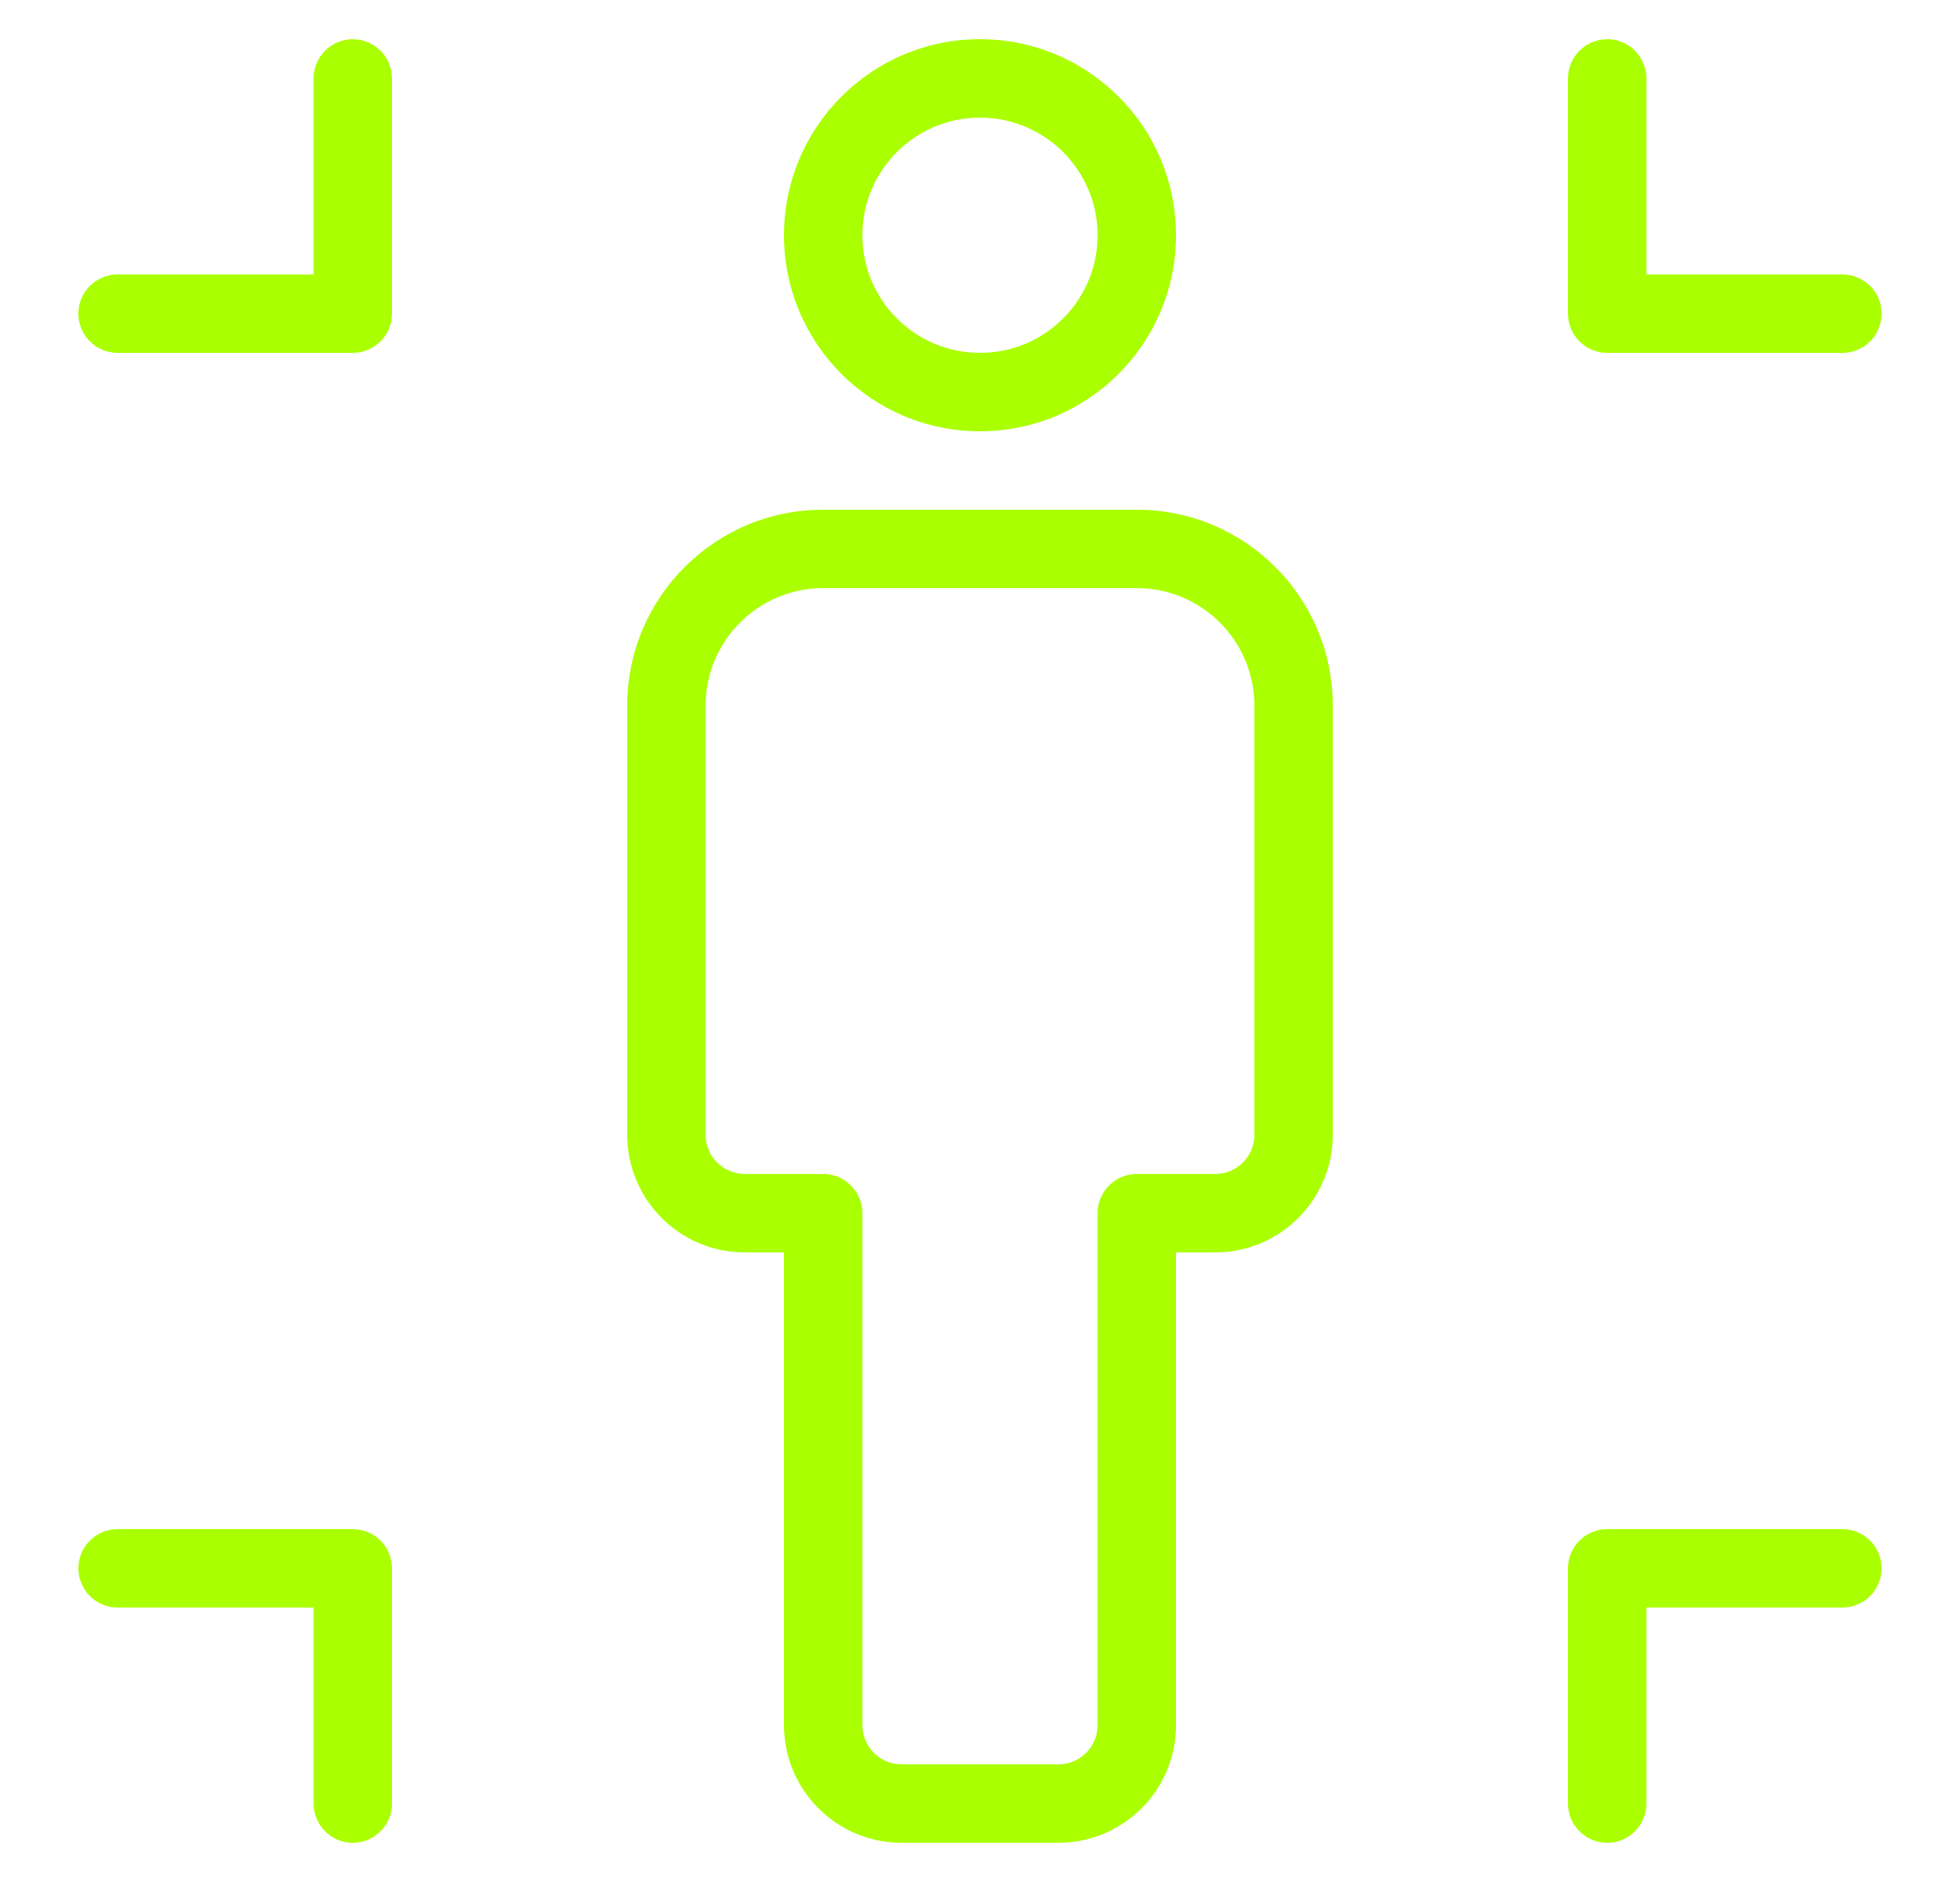 <?xml version="1.0" encoding="UTF-8"?> <svg xmlns="http://www.w3.org/2000/svg" viewBox="0 0 25 24"><g fill-rule="evenodd"><path d="m12.5 1.5c-.828 0-1.5.672-1.5 1.5s.672 1.5 1.5 1.5 1.5-.672 1.5-1.5-.672-1.5-1.5-1.5zm-2.5 1.5c0-1.381 1.119-2.5 2.5-2.5s2.5 1.119 2.5 2.5-1.119 2.5-2.5 2.5-2.5-1.119-2.5-2.5z" fill="#000000" style="fill: rgb(170, 255, 0);"></path><path d="m10.5 7.5c-.828 0-1.5.672-1.5 1.5v5.471c0 .276.224.5.5.5h1c.276 0 .5.224.5.5v6.529c0 .276.224.5.5.5h2c.276 0 .5-.224.5-.5v-6.529c0-.276.224-.5.5-.5h1c.276 0 .5-.224.5-.5v-5.471c0-.828-.672-1.5-1.5-1.5zm-2.5 1.5c0-1.381 1.119-2.5 2.5-2.5h4c1.381 0 2.5 1.119 2.5 2.5v5.471c0 .828-.672 1.5-1.5 1.5h-.5v6.029c0 .828-.672 1.5-1.5 1.5h-2c-.828 0-1.5-.672-1.5-1.5v-6.029h-.5c-.828 0-1.5-.672-1.5-1.5z" fill="#000000" style="fill: rgb(170, 255, 0);"></path><path d="m5 4c0 .276-.224.5-.5.5h-3c-.276 0-.5-.224-.5-.5s.224-.5.5-.5h2.5v-2.5c0-.276.224-.5.5-.5s.5.224.5.5z" fill="#000000" style="fill: rgb(170, 255, 0);"></path><path d="m5 20c0-.276-.224-.5-.5-.5h-3c-.276 0-.5.224-.5.5s.224.5.5.5h2.5v2.5c0 .276.224.5.5.5s.5-.224.5-.5z" fill="#000000" style="fill: rgb(170, 255, 0);"></path><path d="m20 4c0 .276.224.5.5.5h3c.276 0 .5-.224.5-.5s-.224-.5-.5-.5h-2.5v-2.5c0-.276-.224-.5-.5-.5s-.5.224-.5.5z" fill="#000000" style="fill: rgb(170, 255, 0);"></path><path d="m20 20c0-.276.224-.5.5-.5h3c.276 0 .5.224.5.5s-.224.5-.5.5h-2.5v2.5c0 .276-.224.5-.5.5s-.5-.224-.5-.5z" fill="#000000" style="fill: rgb(170, 255, 0);"></path></g></svg> 